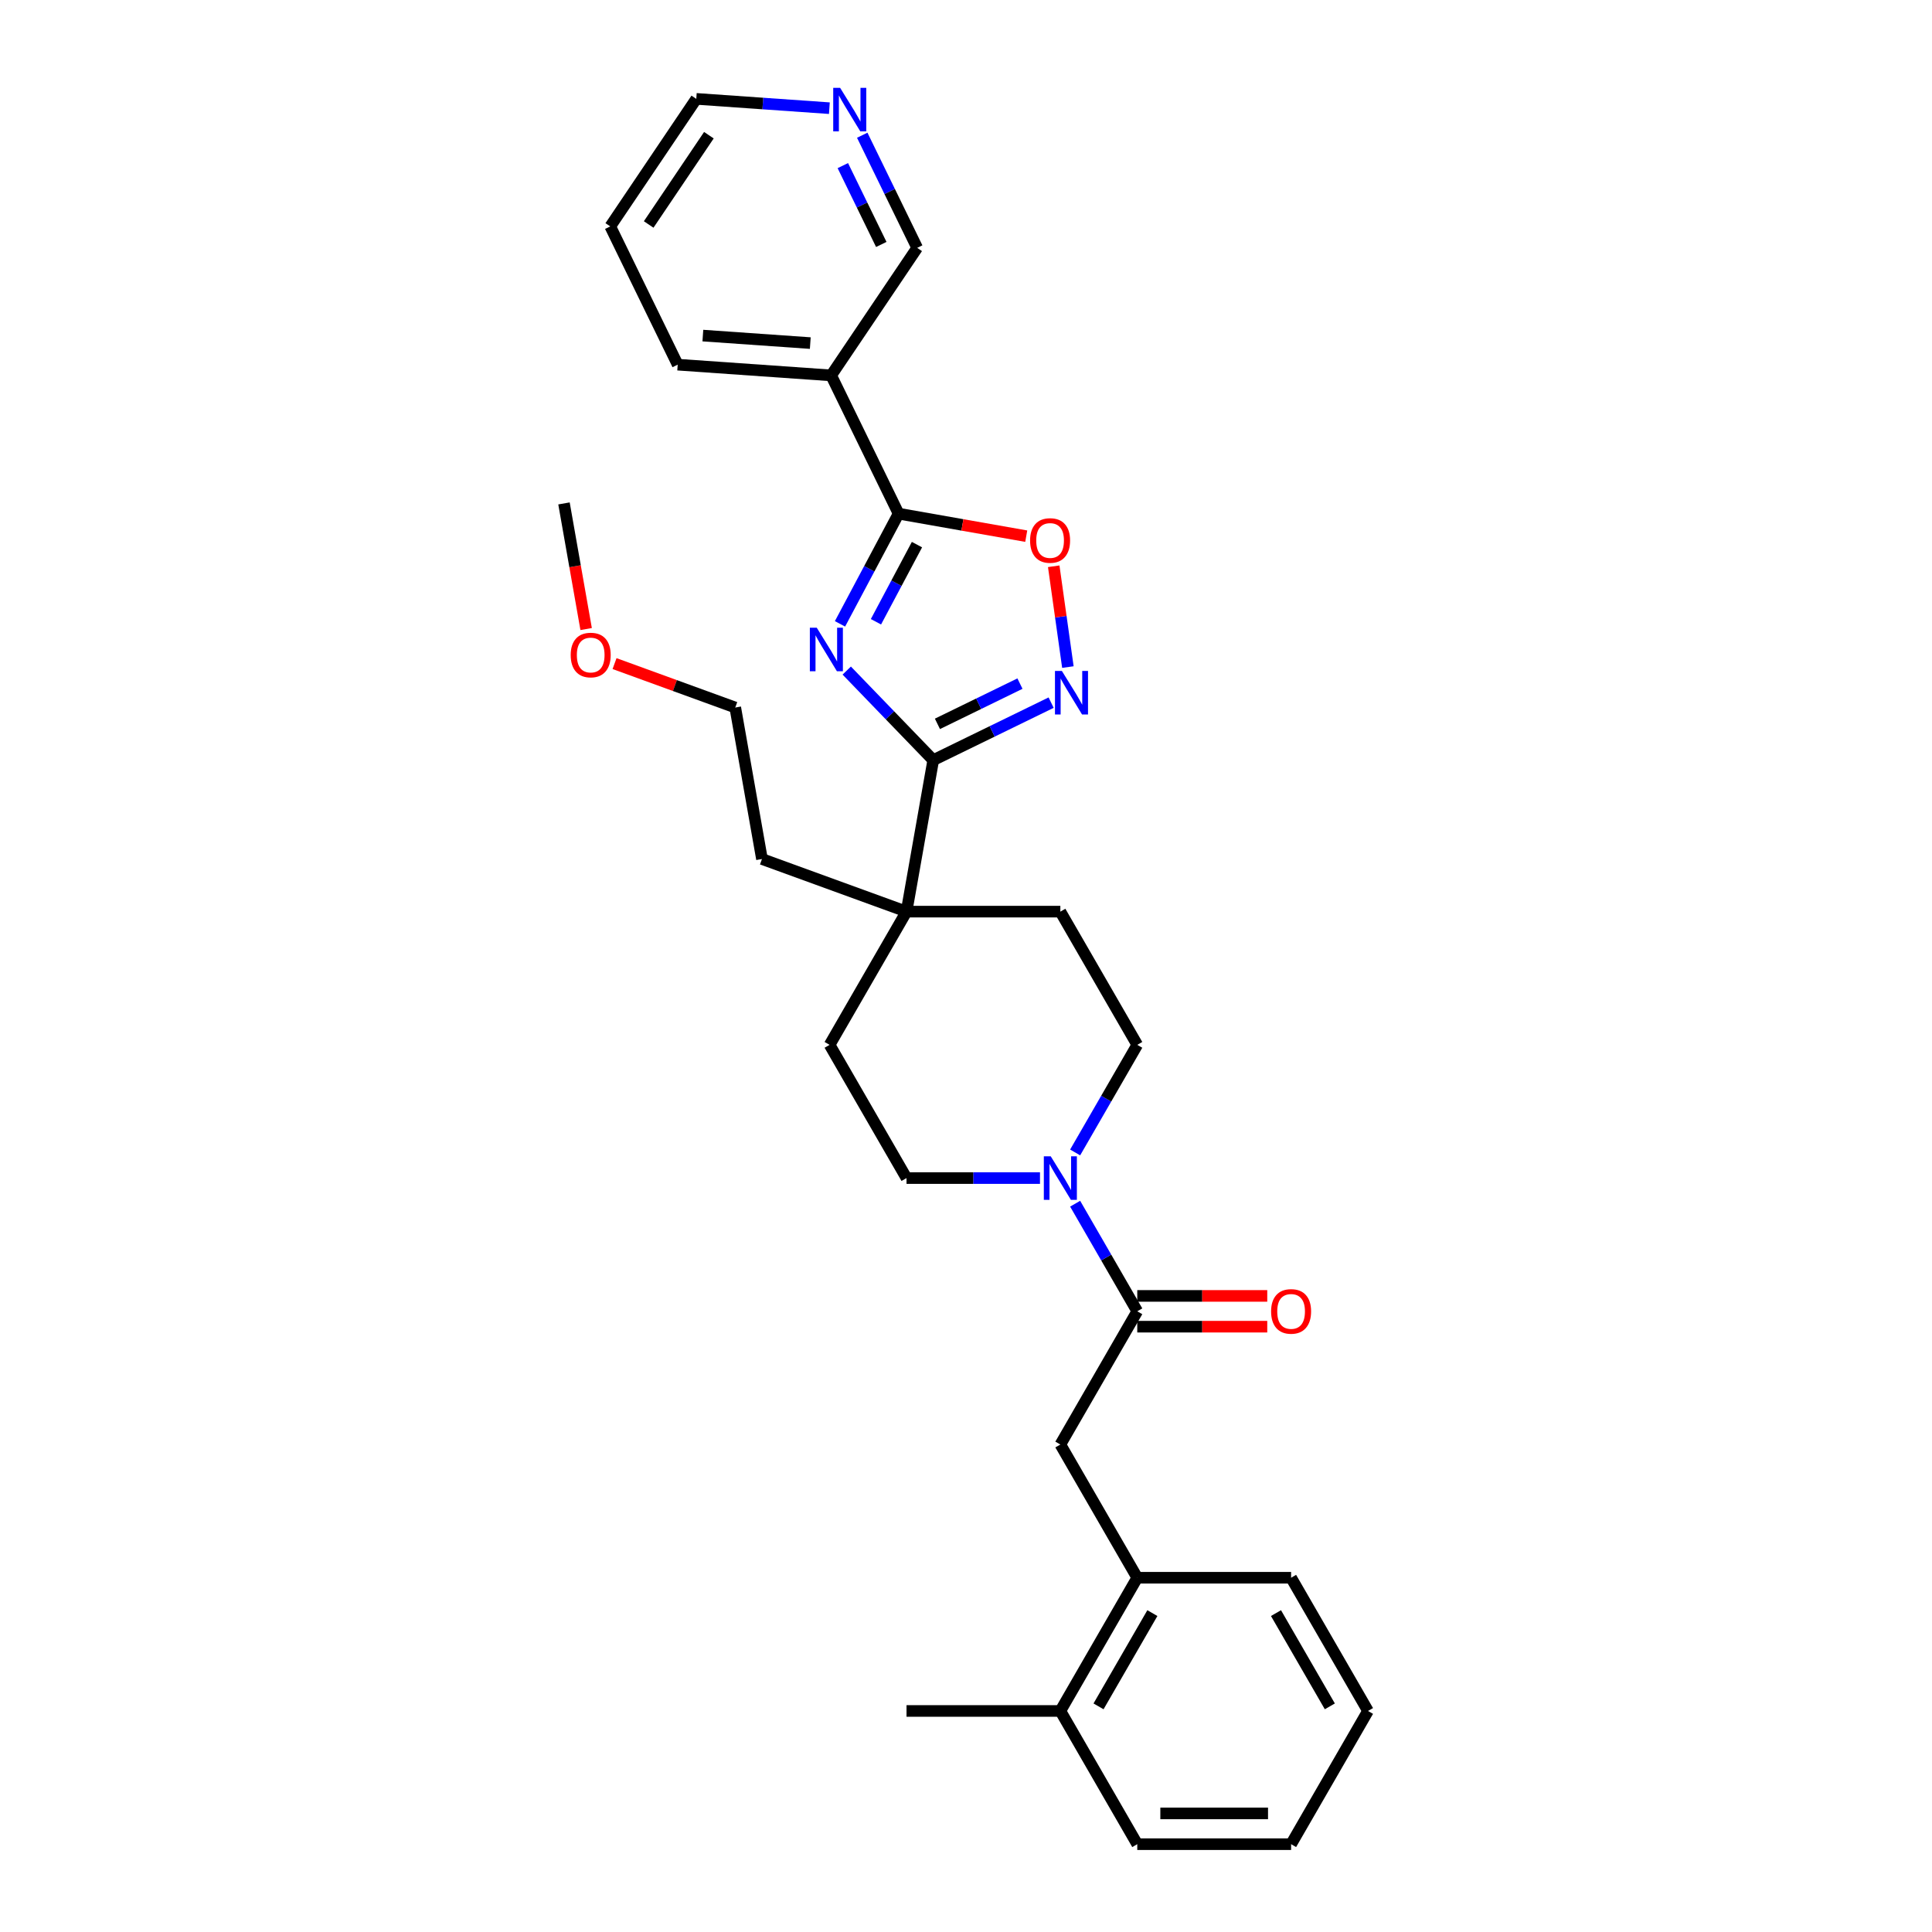 <?xml version='1.0' encoding='iso-8859-1'?>
<svg version='1.1' baseProfile='full'
              xmlns='http://www.w3.org/2000/svg'
                      xmlns:rdkit='http://www.rdkit.org/xml'
                      xmlns:xlink='http://www.w3.org/1999/xlink'
                  xml:space='preserve'
width='1000px' height='1000px' viewBox='0 0 1000 1000'>
<!-- END OF HEADER -->
<rect style='opacity:1.0;fill:#FFFFFF;stroke:none' width='1000' height='1000' x='0' y='0'> </rect>
<path class='bond-0' d='M 438.271,347.087 L 460.655,370.267' style='fill:none;fill-rule:evenodd;stroke:#0000FF;stroke-width:6px;stroke-linecap:butt;stroke-linejoin:miter;stroke-opacity:1' />
<path class='bond-0' d='M 460.655,370.267 L 483.04,393.446' style='fill:none;fill-rule:evenodd;stroke:#000000;stroke-width:6px;stroke-linecap:butt;stroke-linejoin:miter;stroke-opacity:1' />
<path class='bond-1' d='M 434.782,322.905 L 449.946,294.387' style='fill:none;fill-rule:evenodd;stroke:#0000FF;stroke-width:6px;stroke-linecap:butt;stroke-linejoin:miter;stroke-opacity:1' />
<path class='bond-1' d='M 449.946,294.387 L 465.11,265.868' style='fill:none;fill-rule:evenodd;stroke:#000000;stroke-width:6px;stroke-linecap:butt;stroke-linejoin:miter;stroke-opacity:1' />
<path class='bond-1' d='M 453.392,321.826 L 464.006,301.863' style='fill:none;fill-rule:evenodd;stroke:#0000FF;stroke-width:6px;stroke-linecap:butt;stroke-linejoin:miter;stroke-opacity:1' />
<path class='bond-1' d='M 464.006,301.863 L 474.621,281.9' style='fill:none;fill-rule:evenodd;stroke:#000000;stroke-width:6px;stroke-linecap:butt;stroke-linejoin:miter;stroke-opacity:1' />
<path class='bond-2' d='M 483.04,393.446 L 513.551,378.565' style='fill:none;fill-rule:evenodd;stroke:#000000;stroke-width:6px;stroke-linecap:butt;stroke-linejoin:miter;stroke-opacity:1' />
<path class='bond-2' d='M 513.551,378.565 L 544.062,363.684' style='fill:none;fill-rule:evenodd;stroke:#0000FF;stroke-width:6px;stroke-linecap:butt;stroke-linejoin:miter;stroke-opacity:1' />
<path class='bond-2' d='M 485.212,374.669 L 506.57,364.252' style='fill:none;fill-rule:evenodd;stroke:#000000;stroke-width:6px;stroke-linecap:butt;stroke-linejoin:miter;stroke-opacity:1' />
<path class='bond-2' d='M 506.57,364.252 L 527.928,353.835' style='fill:none;fill-rule:evenodd;stroke:#0000FF;stroke-width:6px;stroke-linecap:butt;stroke-linejoin:miter;stroke-opacity:1' />
<path class='bond-6' d='M 483.04,393.446 L 469.213,471.859' style='fill:none;fill-rule:evenodd;stroke:#000000;stroke-width:6px;stroke-linecap:butt;stroke-linejoin:miter;stroke-opacity:1' />
<path class='bond-3' d='M 465.11,265.868 L 498.145,271.693' style='fill:none;fill-rule:evenodd;stroke:#000000;stroke-width:6px;stroke-linecap:butt;stroke-linejoin:miter;stroke-opacity:1' />
<path class='bond-3' d='M 498.145,271.693 L 531.181,277.518' style='fill:none;fill-rule:evenodd;stroke:#FF0000;stroke-width:6px;stroke-linecap:butt;stroke-linejoin:miter;stroke-opacity:1' />
<path class='bond-7' d='M 465.11,265.868 L 430.205,194.304' style='fill:none;fill-rule:evenodd;stroke:#000000;stroke-width:6px;stroke-linecap:butt;stroke-linejoin:miter;stroke-opacity:1' />
<path class='bond-30' d='M 552.74,345.277 L 549.073,319.189' style='fill:none;fill-rule:evenodd;stroke:#0000FF;stroke-width:6px;stroke-linecap:butt;stroke-linejoin:miter;stroke-opacity:1' />
<path class='bond-30' d='M 549.073,319.189 L 545.407,293.102' style='fill:none;fill-rule:evenodd;stroke:#FF0000;stroke-width:6px;stroke-linecap:butt;stroke-linejoin:miter;stroke-opacity:1' />
<path class='bond-4' d='M 588.647,678.725 L 572.571,650.88' style='fill:none;fill-rule:evenodd;stroke:#000000;stroke-width:6px;stroke-linecap:butt;stroke-linejoin:miter;stroke-opacity:1' />
<path class='bond-4' d='M 572.571,650.88 L 556.494,623.035' style='fill:none;fill-rule:evenodd;stroke:#0000FF;stroke-width:6px;stroke-linecap:butt;stroke-linejoin:miter;stroke-opacity:1' />
<path class='bond-8' d='M 588.647,678.725 L 548.836,747.68' style='fill:none;fill-rule:evenodd;stroke:#000000;stroke-width:6px;stroke-linecap:butt;stroke-linejoin:miter;stroke-opacity:1' />
<path class='bond-12' d='M 588.647,686.687 L 622.288,686.687' style='fill:none;fill-rule:evenodd;stroke:#000000;stroke-width:6px;stroke-linecap:butt;stroke-linejoin:miter;stroke-opacity:1' />
<path class='bond-12' d='M 622.288,686.687 L 655.928,686.687' style='fill:none;fill-rule:evenodd;stroke:#FF0000;stroke-width:6px;stroke-linecap:butt;stroke-linejoin:miter;stroke-opacity:1' />
<path class='bond-12' d='M 588.647,670.762 L 622.288,670.762' style='fill:none;fill-rule:evenodd;stroke:#000000;stroke-width:6px;stroke-linecap:butt;stroke-linejoin:miter;stroke-opacity:1' />
<path class='bond-12' d='M 622.288,670.762 L 655.928,670.762' style='fill:none;fill-rule:evenodd;stroke:#FF0000;stroke-width:6px;stroke-linecap:butt;stroke-linejoin:miter;stroke-opacity:1' />
<path class='bond-5' d='M 556.494,596.504 L 572.571,568.659' style='fill:none;fill-rule:evenodd;stroke:#0000FF;stroke-width:6px;stroke-linecap:butt;stroke-linejoin:miter;stroke-opacity:1' />
<path class='bond-5' d='M 572.571,568.659 L 588.647,540.814' style='fill:none;fill-rule:evenodd;stroke:#000000;stroke-width:6px;stroke-linecap:butt;stroke-linejoin:miter;stroke-opacity:1' />
<path class='bond-31' d='M 538.294,609.769 L 503.753,609.769' style='fill:none;fill-rule:evenodd;stroke:#0000FF;stroke-width:6px;stroke-linecap:butt;stroke-linejoin:miter;stroke-opacity:1' />
<path class='bond-31' d='M 503.753,609.769 L 469.213,609.769' style='fill:none;fill-rule:evenodd;stroke:#000000;stroke-width:6px;stroke-linecap:butt;stroke-linejoin:miter;stroke-opacity:1' />
<path class='bond-13' d='M 469.213,471.859 L 429.402,540.814' style='fill:none;fill-rule:evenodd;stroke:#000000;stroke-width:6px;stroke-linecap:butt;stroke-linejoin:miter;stroke-opacity:1' />
<path class='bond-14' d='M 469.213,471.859 L 548.836,471.859' style='fill:none;fill-rule:evenodd;stroke:#000000;stroke-width:6px;stroke-linecap:butt;stroke-linejoin:miter;stroke-opacity:1' />
<path class='bond-19' d='M 469.213,471.859 L 394.392,444.627' style='fill:none;fill-rule:evenodd;stroke:#000000;stroke-width:6px;stroke-linecap:butt;stroke-linejoin:miter;stroke-opacity:1' />
<path class='bond-17' d='M 430.205,194.304 L 474.73,128.293' style='fill:none;fill-rule:evenodd;stroke:#000000;stroke-width:6px;stroke-linecap:butt;stroke-linejoin:miter;stroke-opacity:1' />
<path class='bond-18' d='M 430.205,194.304 L 350.777,188.749' style='fill:none;fill-rule:evenodd;stroke:#000000;stroke-width:6px;stroke-linecap:butt;stroke-linejoin:miter;stroke-opacity:1' />
<path class='bond-18' d='M 419.402,177.585 L 363.802,173.697' style='fill:none;fill-rule:evenodd;stroke:#000000;stroke-width:6px;stroke-linecap:butt;stroke-linejoin:miter;stroke-opacity:1' />
<path class='bond-9' d='M 548.836,747.68 L 588.647,816.635' style='fill:none;fill-rule:evenodd;stroke:#000000;stroke-width:6px;stroke-linecap:butt;stroke-linejoin:miter;stroke-opacity:1' />
<path class='bond-16' d='M 588.647,816.635 L 548.836,885.59' style='fill:none;fill-rule:evenodd;stroke:#000000;stroke-width:6px;stroke-linecap:butt;stroke-linejoin:miter;stroke-opacity:1' />
<path class='bond-16' d='M 596.466,834.941 L 568.599,883.209' style='fill:none;fill-rule:evenodd;stroke:#000000;stroke-width:6px;stroke-linecap:butt;stroke-linejoin:miter;stroke-opacity:1' />
<path class='bond-21' d='M 588.647,816.635 L 668.27,816.635' style='fill:none;fill-rule:evenodd;stroke:#000000;stroke-width:6px;stroke-linecap:butt;stroke-linejoin:miter;stroke-opacity:1' />
<path class='bond-10' d='M 588.647,540.814 L 548.836,471.859' style='fill:none;fill-rule:evenodd;stroke:#000000;stroke-width:6px;stroke-linecap:butt;stroke-linejoin:miter;stroke-opacity:1' />
<path class='bond-11' d='M 469.213,609.769 L 429.402,540.814' style='fill:none;fill-rule:evenodd;stroke:#000000;stroke-width:6px;stroke-linecap:butt;stroke-linejoin:miter;stroke-opacity:1' />
<path class='bond-15' d='M 446.295,69.994 L 460.512,99.144' style='fill:none;fill-rule:evenodd;stroke:#0000FF;stroke-width:6px;stroke-linecap:butt;stroke-linejoin:miter;stroke-opacity:1' />
<path class='bond-15' d='M 460.512,99.144 L 474.73,128.293' style='fill:none;fill-rule:evenodd;stroke:#000000;stroke-width:6px;stroke-linecap:butt;stroke-linejoin:miter;stroke-opacity:1' />
<path class='bond-15' d='M 436.248,85.72 L 446.2,106.125' style='fill:none;fill-rule:evenodd;stroke:#0000FF;stroke-width:6px;stroke-linecap:butt;stroke-linejoin:miter;stroke-opacity:1' />
<path class='bond-15' d='M 446.2,106.125 L 456.152,126.529' style='fill:none;fill-rule:evenodd;stroke:#000000;stroke-width:6px;stroke-linecap:butt;stroke-linejoin:miter;stroke-opacity:1' />
<path class='bond-32' d='M 429.283,55.992 L 394.84,53.583' style='fill:none;fill-rule:evenodd;stroke:#0000FF;stroke-width:6px;stroke-linecap:butt;stroke-linejoin:miter;stroke-opacity:1' />
<path class='bond-32' d='M 394.84,53.583 L 360.397,51.175' style='fill:none;fill-rule:evenodd;stroke:#000000;stroke-width:6px;stroke-linecap:butt;stroke-linejoin:miter;stroke-opacity:1' />
<path class='bond-23' d='M 548.836,885.59 L 469.213,885.59' style='fill:none;fill-rule:evenodd;stroke:#000000;stroke-width:6px;stroke-linecap:butt;stroke-linejoin:miter;stroke-opacity:1' />
<path class='bond-24' d='M 548.836,885.59 L 588.647,954.545' style='fill:none;fill-rule:evenodd;stroke:#000000;stroke-width:6px;stroke-linecap:butt;stroke-linejoin:miter;stroke-opacity:1' />
<path class='bond-27' d='M 350.777,188.749 L 315.872,117.185' style='fill:none;fill-rule:evenodd;stroke:#000000;stroke-width:6px;stroke-linecap:butt;stroke-linejoin:miter;stroke-opacity:1' />
<path class='bond-25' d='M 394.392,444.627 L 380.566,366.214' style='fill:none;fill-rule:evenodd;stroke:#000000;stroke-width:6px;stroke-linecap:butt;stroke-linejoin:miter;stroke-opacity:1' />
<path class='bond-20' d='M 318.087,343.473 L 349.326,354.843' style='fill:none;fill-rule:evenodd;stroke:#FF0000;stroke-width:6px;stroke-linecap:butt;stroke-linejoin:miter;stroke-opacity:1' />
<path class='bond-20' d='M 349.326,354.843 L 380.566,366.214' style='fill:none;fill-rule:evenodd;stroke:#000000;stroke-width:6px;stroke-linecap:butt;stroke-linejoin:miter;stroke-opacity:1' />
<path class='bond-26' d='M 303.384,325.589 L 297.651,293.078' style='fill:none;fill-rule:evenodd;stroke:#FF0000;stroke-width:6px;stroke-linecap:butt;stroke-linejoin:miter;stroke-opacity:1' />
<path class='bond-26' d='M 297.651,293.078 L 291.919,260.568' style='fill:none;fill-rule:evenodd;stroke:#000000;stroke-width:6px;stroke-linecap:butt;stroke-linejoin:miter;stroke-opacity:1' />
<path class='bond-28' d='M 668.27,816.635 L 708.081,885.59' style='fill:none;fill-rule:evenodd;stroke:#000000;stroke-width:6px;stroke-linecap:butt;stroke-linejoin:miter;stroke-opacity:1' />
<path class='bond-28' d='M 660.45,834.941 L 688.318,883.209' style='fill:none;fill-rule:evenodd;stroke:#000000;stroke-width:6px;stroke-linecap:butt;stroke-linejoin:miter;stroke-opacity:1' />
<path class='bond-22' d='M 360.397,51.175 L 315.872,117.185' style='fill:none;fill-rule:evenodd;stroke:#000000;stroke-width:6px;stroke-linecap:butt;stroke-linejoin:miter;stroke-opacity:1' />
<path class='bond-22' d='M 366.92,69.981 L 335.753,116.188' style='fill:none;fill-rule:evenodd;stroke:#000000;stroke-width:6px;stroke-linecap:butt;stroke-linejoin:miter;stroke-opacity:1' />
<path class='bond-33' d='M 588.647,954.545 L 668.27,954.545' style='fill:none;fill-rule:evenodd;stroke:#000000;stroke-width:6px;stroke-linecap:butt;stroke-linejoin:miter;stroke-opacity:1' />
<path class='bond-33' d='M 600.59,938.621 L 656.326,938.621' style='fill:none;fill-rule:evenodd;stroke:#000000;stroke-width:6px;stroke-linecap:butt;stroke-linejoin:miter;stroke-opacity:1' />
<path class='bond-29' d='M 708.081,885.59 L 668.27,954.545' style='fill:none;fill-rule:evenodd;stroke:#000000;stroke-width:6px;stroke-linecap:butt;stroke-linejoin:miter;stroke-opacity:1' />
<path  class='atom-0' d='M 422.745 324.896
L 430.134 336.839
Q 430.866 338.018, 432.045 340.152
Q 433.223 342.285, 433.287 342.413
L 433.287 324.896
L 436.28 324.896
L 436.28 347.445
L 433.191 347.445
L 425.261 334.387
Q 424.337 332.858, 423.35 331.106
Q 422.394 329.355, 422.108 328.813
L 422.108 347.445
L 419.178 347.445
L 419.178 324.896
L 422.745 324.896
' fill='#0000FF'/>
<path  class='atom-3' d='M 549.619 347.267
L 557.008 359.211
Q 557.741 360.389, 558.919 362.523
Q 560.098 364.657, 560.161 364.784
L 560.161 347.267
L 563.155 347.267
L 563.155 369.816
L 560.066 369.816
L 552.136 356.758
Q 551.212 355.23, 550.225 353.478
Q 549.269 351.726, 548.982 351.185
L 548.982 369.816
L 546.052 369.816
L 546.052 347.267
L 549.619 347.267
' fill='#0000FF'/>
<path  class='atom-4' d='M 533.172 279.758
Q 533.172 274.344, 535.847 271.318
Q 538.522 268.292, 543.523 268.292
Q 548.523 268.292, 551.198 271.318
Q 553.873 274.344, 553.873 279.758
Q 553.873 285.236, 551.166 288.357
Q 548.459 291.446, 543.523 291.446
Q 538.554 291.446, 535.847 288.357
Q 533.172 285.268, 533.172 279.758
M 543.523 288.899
Q 546.962 288.899, 548.809 286.605
Q 550.689 284.28, 550.689 279.758
Q 550.689 275.331, 548.809 273.101
Q 546.962 270.84, 543.523 270.84
Q 540.083 270.84, 538.204 273.07
Q 536.356 275.299, 536.356 279.758
Q 536.356 284.312, 538.204 286.605
Q 540.083 288.899, 543.523 288.899
' fill='#FF0000'/>
<path  class='atom-6' d='M 543.851 598.495
L 551.24 610.438
Q 551.973 611.617, 553.151 613.751
Q 554.33 615.885, 554.393 616.012
L 554.393 598.495
L 557.387 598.495
L 557.387 621.044
L 554.298 621.044
L 546.367 607.986
Q 545.444 606.457, 544.457 604.705
Q 543.501 602.954, 543.214 602.412
L 543.214 621.044
L 540.284 621.044
L 540.284 598.495
L 543.851 598.495
' fill='#0000FF'/>
<path  class='atom-13' d='M 657.919 678.788
Q 657.919 673.374, 660.594 670.348
Q 663.269 667.323, 668.27 667.323
Q 673.27 667.323, 675.945 670.348
Q 678.621 673.374, 678.621 678.788
Q 678.621 684.266, 675.913 687.388
Q 673.206 690.477, 668.27 690.477
Q 663.301 690.477, 660.594 687.388
Q 657.919 684.298, 657.919 678.788
M 668.27 687.929
Q 671.709 687.929, 673.557 685.636
Q 675.436 683.311, 675.436 678.788
Q 675.436 674.361, 673.557 672.132
Q 671.709 669.871, 668.27 669.871
Q 664.83 669.871, 662.951 672.1
Q 661.104 674.33, 661.104 678.788
Q 661.104 683.343, 662.951 685.636
Q 664.83 687.929, 668.27 687.929
' fill='#FF0000'/>
<path  class='atom-16' d='M 434.841 45.455
L 442.23 57.398
Q 442.963 58.576, 444.141 60.71
Q 445.319 62.844, 445.383 62.971
L 445.383 45.455
L 448.377 45.455
L 448.377 68.004
L 445.288 68.004
L 437.357 54.946
Q 436.434 53.417, 435.446 51.665
Q 434.491 49.913, 434.204 49.372
L 434.204 68.004
L 431.274 68.004
L 431.274 45.455
L 434.841 45.455
' fill='#0000FF'/>
<path  class='atom-21' d='M 295.394 339.045
Q 295.394 333.63, 298.07 330.605
Q 300.745 327.579, 305.745 327.579
Q 310.746 327.579, 313.421 330.605
Q 316.096 333.63, 316.096 339.045
Q 316.096 344.523, 313.389 347.644
Q 310.682 350.733, 305.745 350.733
Q 300.777 350.733, 298.07 347.644
Q 295.394 344.555, 295.394 339.045
M 305.745 348.185
Q 309.185 348.185, 311.032 345.892
Q 312.911 343.567, 312.911 339.045
Q 312.911 334.618, 311.032 332.388
Q 309.185 330.127, 305.745 330.127
Q 302.306 330.127, 300.427 332.356
Q 298.579 334.586, 298.579 339.045
Q 298.579 343.599, 300.427 345.892
Q 302.306 348.185, 305.745 348.185
' fill='#FF0000'/>
</svg>
